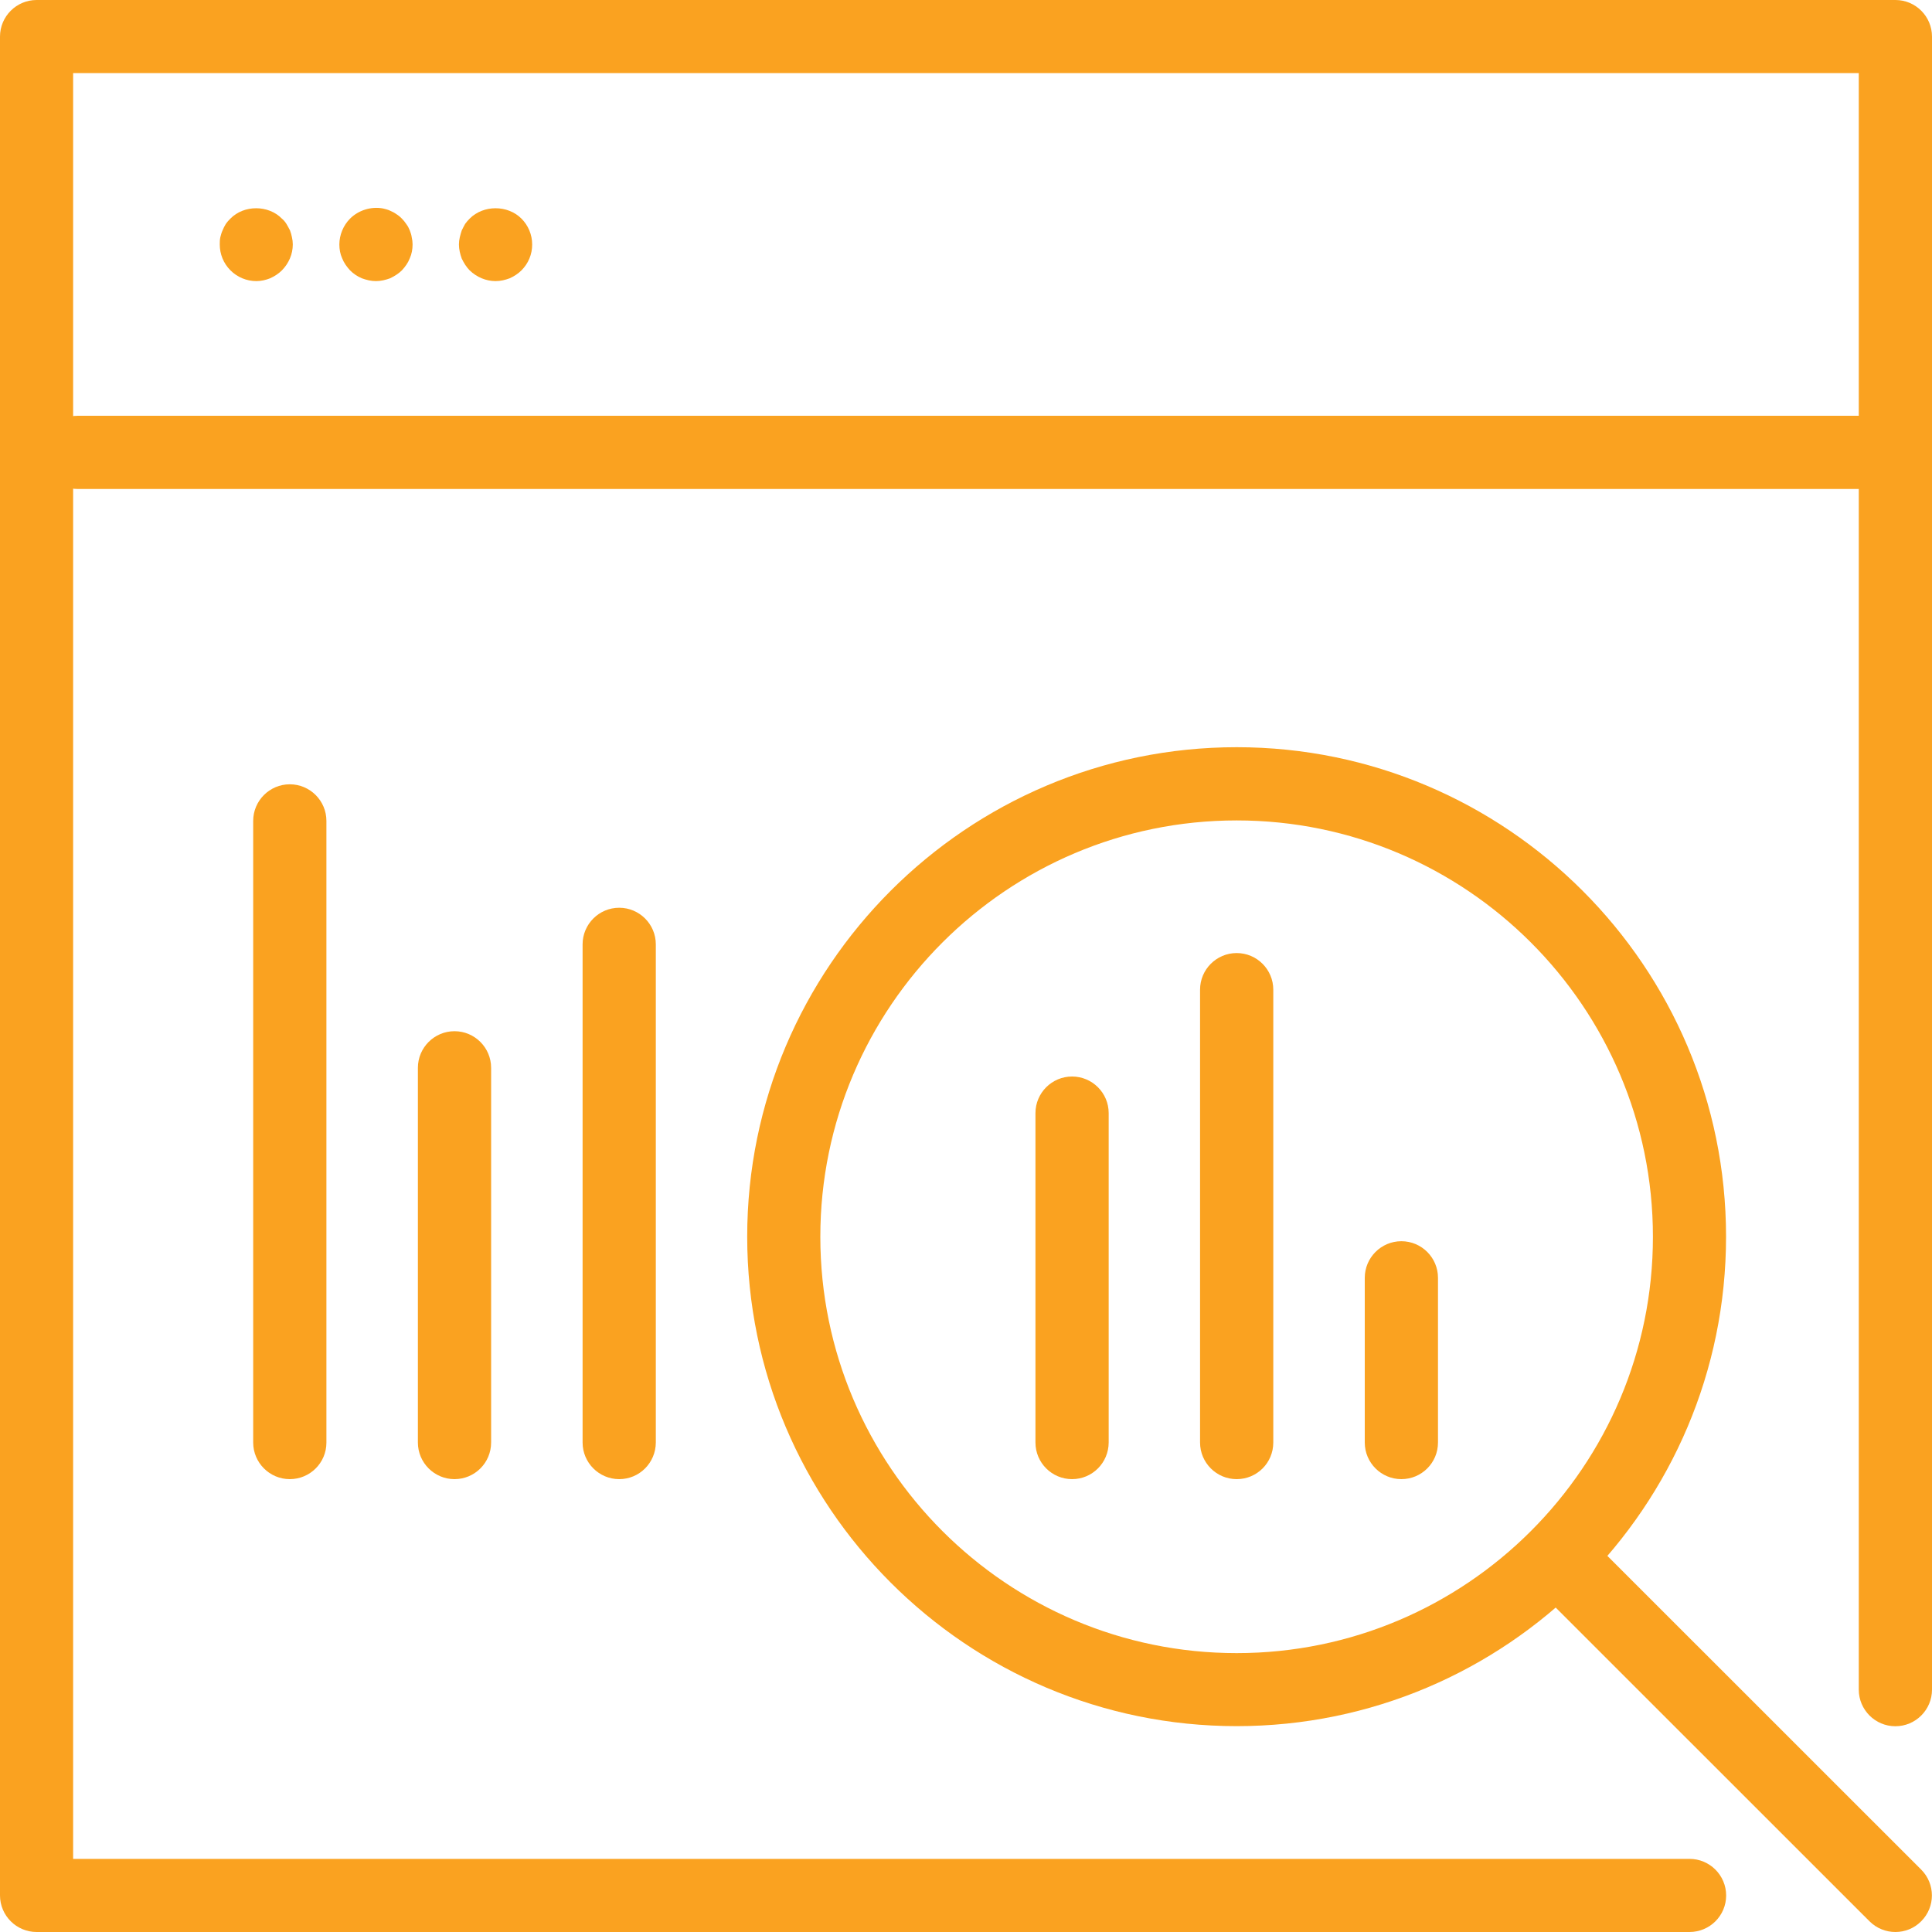 <?xml version="1.0" encoding="utf-8"?>
<!-- Generator: Adobe Illustrator 24.1.0, SVG Export Plug-In . SVG Version: 6.00 Build 0)  -->
<svg version="1.1" id="Layer_1" xmlns="http://www.w3.org/2000/svg" xmlns:xlink="http://www.w3.org/1999/xlink" x="0px" y="0px"
	 viewBox="0 0 200 200" style="enable-background:new 0 0 200 200;" xml:space="preserve">
<style type="text/css">
	.st0{fill:#FAA220;}
</style>
<g>
	<path class="st0" d="M174.9,200H3.79C1.7,200,0,198.3,0,196.21V3.79C0,1.7,1.7,0,3.79,0h192.43C198.3,0,200,1.7,200,3.79v171.12
		c0,2.09-1.7,3.79-3.79,3.79s-3.79-1.7-3.79-3.79V7.57H7.57v184.86H174.9c2.09,0,3.79,1.7,3.79,3.79S176.99,200,174.9,200z"/>
	<path class="st0" d="M196.21,50.62H8.05c-2.09,0-3.79-1.7-3.79-3.79c0-2.09,1.7-3.79,3.79-3.79h188.16c2.09,0,3.79,1.7,3.79,3.79
		C200,48.92,198.3,50.62,196.21,50.62z"/>
	<path class="st0" d="M145.07,153.12c-2.09,0-3.79-1.7-3.79-3.79v-17.05c0-2.09,1.7-3.79,3.79-3.79s3.79,1.7,3.79,3.79v17.05
		C148.86,151.43,147.16,153.12,145.07,153.12z"/>
	<path class="st0" d="M64.1,153.12c-2.09,0-3.79-1.7-3.79-3.79V97.76c0-2.09,1.7-3.79,3.79-3.79c2.09,0,3.79,1.7,3.79,3.79v51.57
		C67.88,151.43,66.19,153.12,64.1,153.12z"/>
	<path class="st0" d="M47.05,153.12c-2.09,0-3.79-1.7-3.79-3.79v-38.79c0-2.09,1.7-3.79,3.79-3.79s3.79,1.7,3.79,3.79v38.79
		C50.84,151.43,49.14,153.12,47.05,153.12z"/>
	<path class="st0" d="M30,153.12c-2.09,0-3.79-1.7-3.79-3.79V84.98c0-2.09,1.7-3.79,3.79-3.79s3.79,1.7,3.79,3.79v64.36
		C33.79,151.43,32.09,153.12,30,153.12z"/>
	<path class="st0" d="M128.02,153.12c-2.09,0-3.79-1.7-3.79-3.79v-46.88c0-2.09,1.7-3.79,3.79-3.79s3.79,1.7,3.79,3.79v46.88
		C131.81,151.43,130.12,153.12,128.02,153.12z"/>
	<path class="st0" d="M110.98,153.12c-2.09,0-3.79-1.7-3.79-3.79v-34.1c0-2.09,1.7-3.79,3.79-3.79s3.79,1.7,3.79,3.79v34.1
		C114.76,151.43,113.07,153.12,110.98,153.12z"/>
	<path class="st0" d="M128.02,178.69c-27.94,0-50.67-22.73-50.67-50.67s22.73-50.67,50.67-50.67s50.66,22.73,50.66,50.67
		S155.96,178.69,128.02,178.69z M128.02,84.93c-23.76,0-43.1,19.33-43.1,43.1s19.33,43.1,43.1,43.1s43.09-19.33,43.09-43.1
		S151.79,84.93,128.02,84.93z"/>
	<path class="st0" d="M196.21,200c-0.97,0-1.94-0.37-2.68-1.11l-34.1-34.09c-1.48-1.48-1.48-3.87,0-5.35c1.48-1.48,3.87-1.48,5.35,0
		l34.1,34.09c1.48,1.48,1.48,3.87,0,5.35C198.15,199.63,197.18,200,196.21,200z"/>
	<g>
		<path class="st0" d="M26.54,29.1c-1.02,0-1.98-0.41-2.68-1.11c-0.73-0.73-1.11-1.69-1.11-2.68c0-0.26,0-0.49,0.06-0.76
			c0.06-0.23,0.12-0.47,0.23-0.7c0.09-0.23,0.2-0.44,0.32-0.64c0.15-0.23,0.32-0.41,0.49-0.58c1.4-1.43,3.93-1.43,5.33,0
			c0.2,0.17,0.35,0.35,0.49,0.58c0.12,0.2,0.23,0.41,0.35,0.64c0.09,0.23,0.15,0.47,0.2,0.7c0.06,0.26,0.09,0.49,0.09,0.76
			c0,0.99-0.41,1.95-1.13,2.68c-0.35,0.35-0.76,0.61-1.22,0.82C27.53,28.98,27.04,29.1,26.54,29.1z"/>
		<path class="st0" d="M38.92,29.1c-0.52,0-0.99-0.12-1.46-0.29c-0.47-0.2-0.87-0.47-1.22-0.82c-0.35-0.38-0.64-0.79-0.82-1.25
			c-0.2-0.44-0.29-0.93-0.29-1.43c0-0.99,0.41-1.98,1.11-2.68c0.87-0.87,2.18-1.28,3.41-1.05c0.26,0.06,0.49,0.12,0.73,0.23
			c0.2,0.09,0.44,0.2,0.64,0.35c0.2,0.12,0.41,0.29,0.58,0.47c0.17,0.17,0.32,0.35,0.47,0.58c0.15,0.2,0.26,0.41,0.35,0.64
			c0.09,0.23,0.17,0.47,0.2,0.7c0.06,0.26,0.09,0.49,0.09,0.76c0,0.49-0.09,0.99-0.29,1.43c-0.18,0.47-0.47,0.87-0.82,1.25
			c-0.35,0.35-0.79,0.61-1.22,0.82C39.91,28.98,39.42,29.1,38.92,29.1z"/>
		<path class="st0" d="M51.3,29.1c-0.99,0-1.95-0.41-2.68-1.11c-0.35-0.35-0.61-0.79-0.82-1.22c-0.17-0.47-0.29-0.96-0.29-1.46
			c0-0.26,0.03-0.49,0.09-0.76c0.06-0.23,0.12-0.47,0.2-0.7c0.12-0.23,0.23-0.47,0.35-0.67c0.15-0.2,0.29-0.38,0.47-0.55
			c1.43-1.43,3.93-1.43,5.36,0c0.7,0.7,1.11,1.66,1.11,2.68c0,0.49-0.09,0.99-0.29,1.46c-0.18,0.44-0.47,0.87-0.82,1.22
			c-0.35,0.35-0.76,0.61-1.22,0.82C52.29,28.98,51.83,29.1,51.3,29.1z"/>
	</g>
</g>
</svg>
